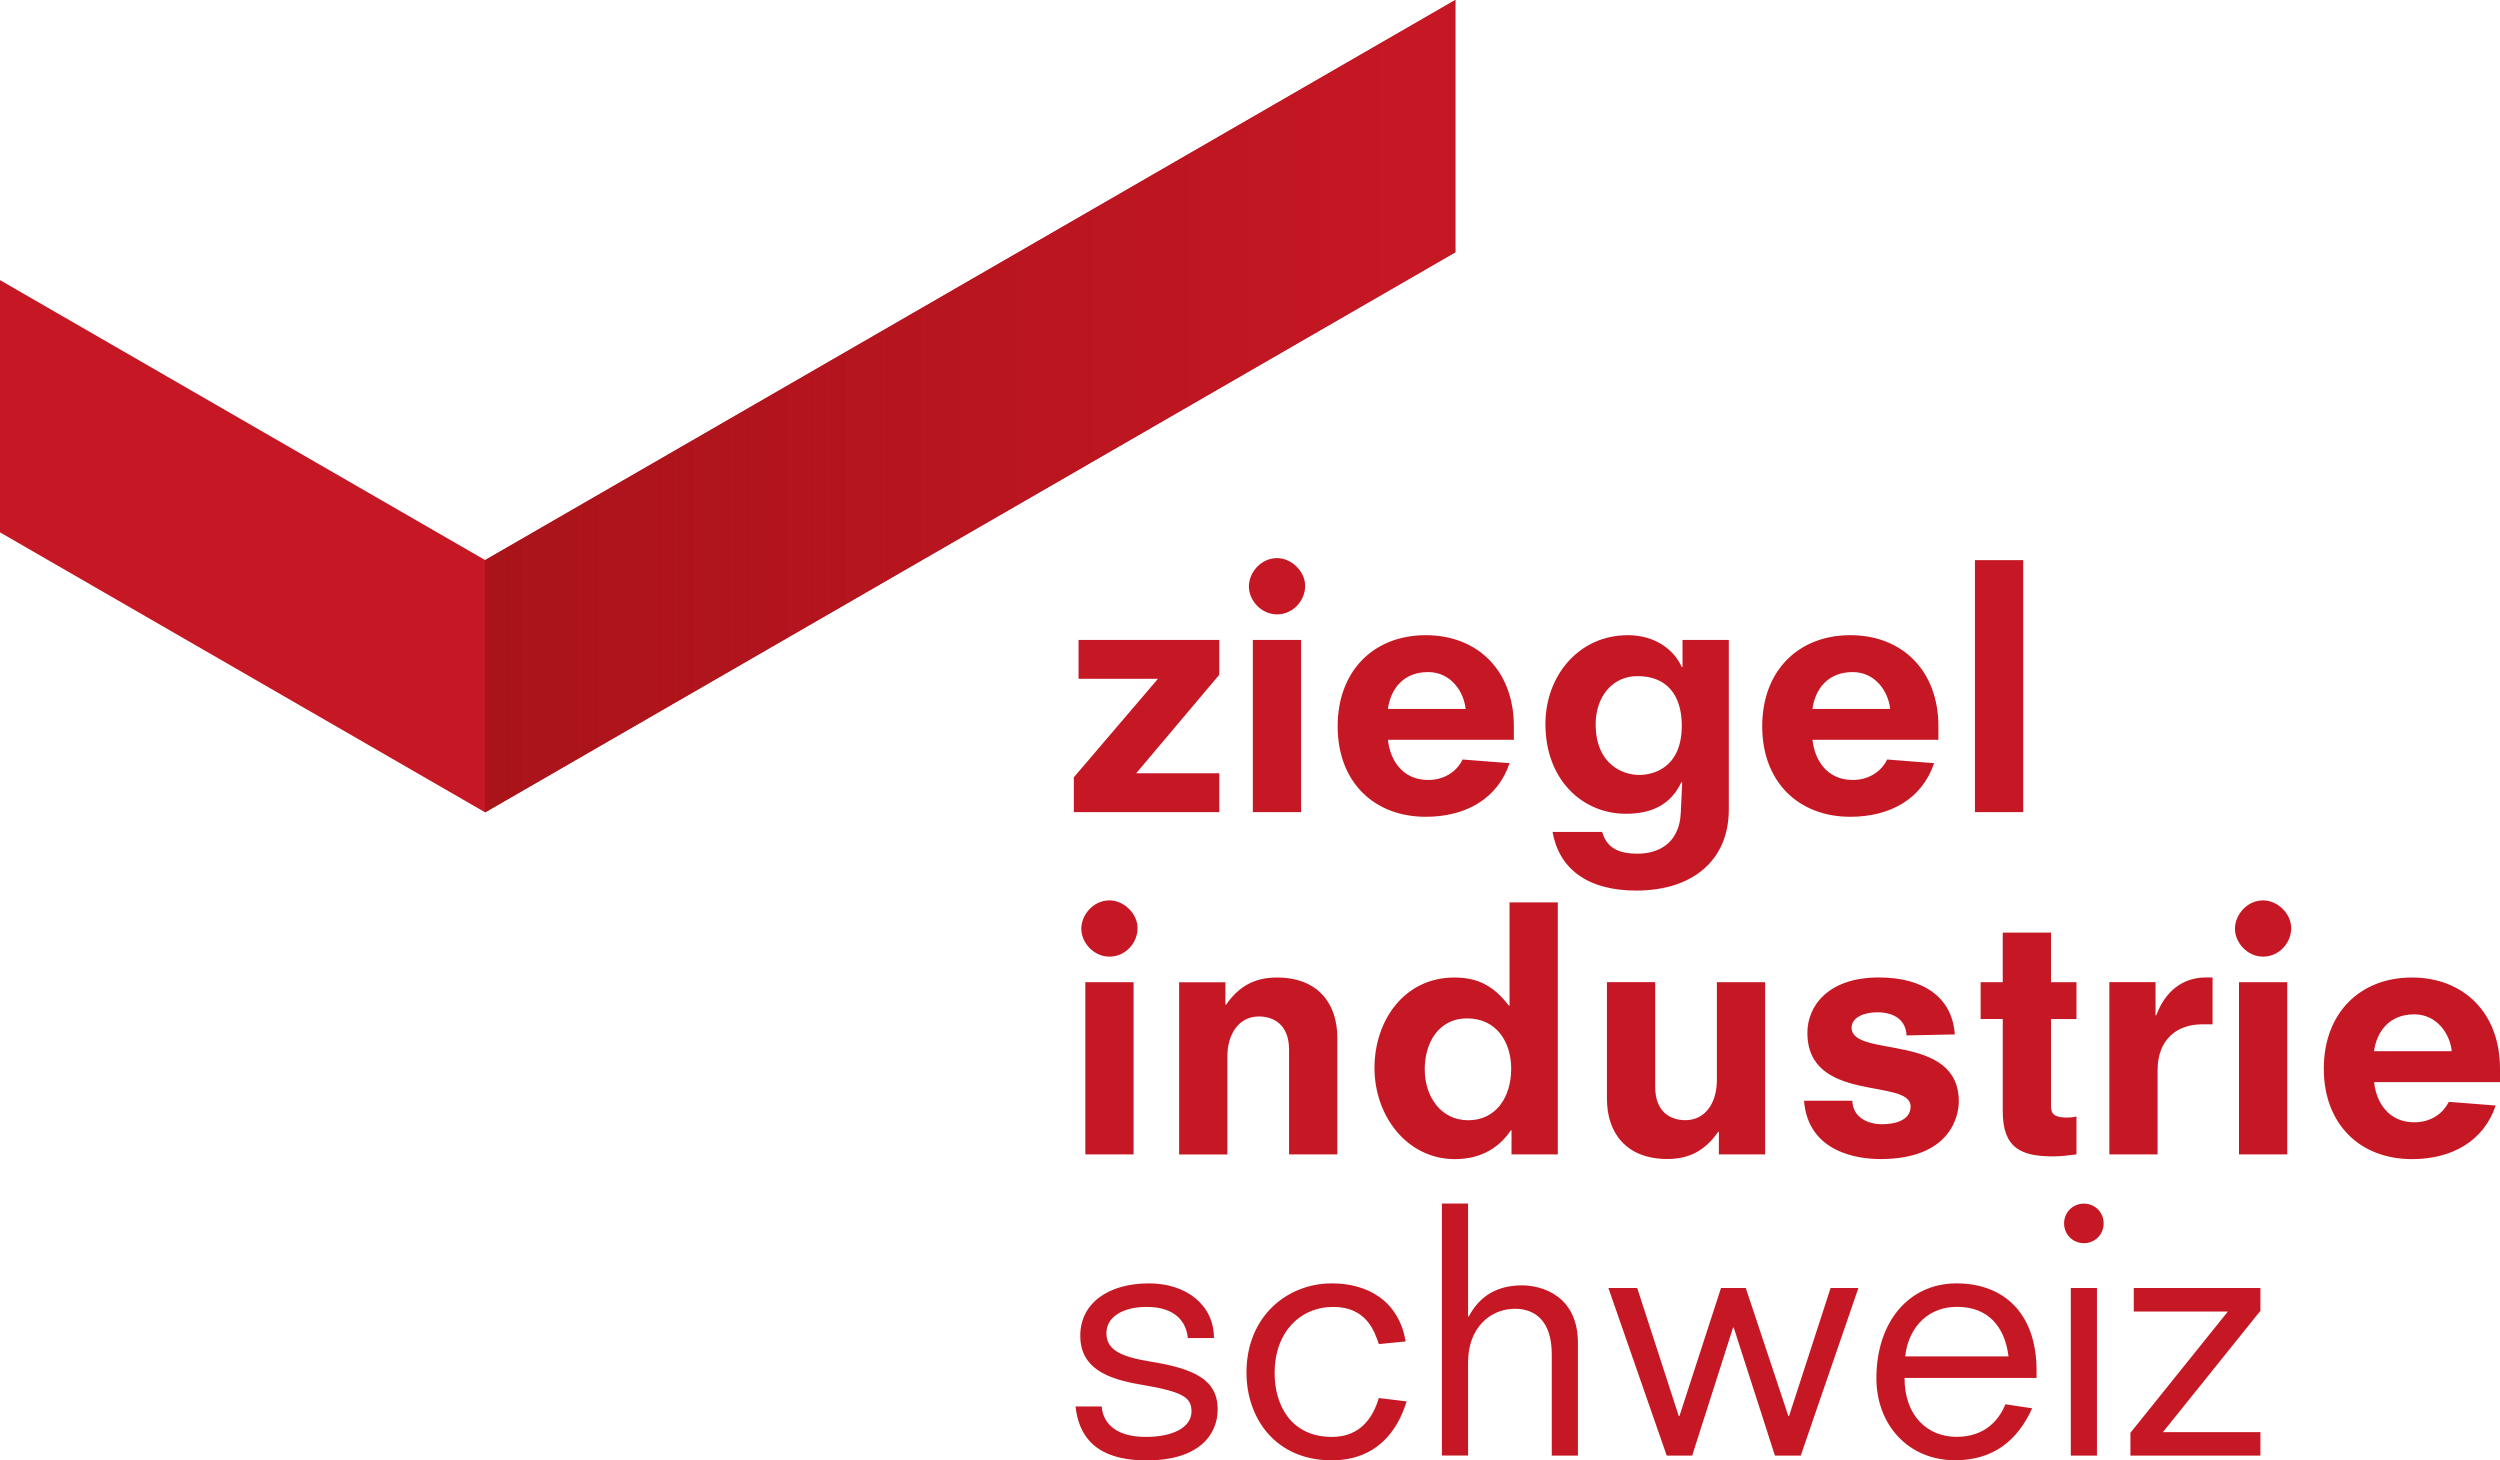 <?xml version="1.0" encoding="UTF-8"?>
<svg id="Ebene_1" xmlns="http://www.w3.org/2000/svg" xmlns:xlink="http://www.w3.org/1999/xlink" version="1.1" viewBox="0 0 365.21 213.32">
  <!-- Generator: Adobe Illustrator 29.4.0, SVG Export Plug-In . SVG Version: 2.1.0 Build 152)  -->
  <defs>
    <style>
      .st0 {
        fill: none;
      }

      .st1 {
        fill: #c51824;
      }

      .st2 {
        fill: #ac141a;
      }

      .st3 {
        fill: #b3141d;
      }

      .st4 {
        fill: #c41723;
      }

      .st5 {
        fill: #aa1419;
      }

      .st6 {
        fill: #b4151e;
      }

      .st7 {
        fill: #be1621;
      }

      .st8 {
        fill: #b0141c;
      }

      .st9 {
        fill: #b1141c;
      }

      .st10 {
        fill: #b9151f;
      }

      .st11 {
        fill: #b4141d;
      }

      .st12 {
        fill: #c21723;
      }

      .st13 {
        fill: #ad141b;
      }

      .st14 {
        clip-path: url(#clippath-1);
      }

      .st15 {
        clip-path: url(#clippath-2);
      }

      .st16 {
        fill: #bb1520;
      }

      .st17 {
        fill: #a91419;
      }

      .st18 {
        fill: #af141b;
      }

      .st19 {
        fill: #b8151f;
      }

      .st20 {
        fill: #c61824;
      }

      .st21 {
        fill: #c31723;
      }

      .st22 {
        fill: #bb1620;
      }

      .st23 {
        fill: #b2141d;
      }

      .st24 {
        fill: #bf1622;
      }

      .st25 {
        fill: #c01622;
      }

      .st26 {
        fill: #bd1621;
      }

      .st27 {
        fill: #c51724;
      }

      .st28 {
        fill: #bc1621;
      }

      .st29 {
        fill: #ae141b;
      }

      .st30 {
        fill: #b7151f;
      }

      .st31 {
        fill: #b5151e;
      }

      .st32 {
        fill: #af141c;
      }

      .st33 {
        fill: #b6151e;
      }

      .st34 {
        clip-path: url(#clippath);
      }

      .st35 {
        fill: #ba1520;
      }

      .st36 {
        fill: #ab141a;
      }

      .st37 {
        fill: #c11722;
      }
    </style>
    <clipPath id="clippath">
      <rect class="st0" width="365.21" height="213.32"/>
    </clipPath>
    <clipPath id="clippath-1">
      <rect class="st0" width="365.21" height="213.32"/>
    </clipPath>
    <clipPath id="clippath-2">
      <polygon class="st0" points="70.87 81.82 212.6 0 212.6 36.85 70.87 118.67 70.87 81.82"/>
    </clipPath>
  </defs>
  <g class="st34">
    <g class="st14">
      <path class="st20" d="M311.22,212.64h18.99v-3.43h-14.24l14.24-17.72v-3.33h-18.5v3.43h13.75l-14.24,17.72v3.33ZM301.53,178.72c0,1.61,1.27,2.89,2.89,2.89s2.89-1.27,2.89-2.89-1.27-2.89-2.89-2.89-2.89,1.27-2.89,2.89M302.51,212.64h3.82v-24.48h-3.82v24.48ZM278.33,198.15c.29-3.33,2.59-7.24,7.59-7.24,4.41,0,6.95,2.79,7.49,7.24h-15.08ZM292.96,205.15c-.83,2.01-2.74,4.75-7.15,4.75-4.11,0-7.59-2.94-7.59-8.61h19.29v-1.08c0-8.32-4.75-12.73-11.7-12.73s-11.7,5.63-11.7,13.85c0,6.8,4.65,11.99,11.5,11.99,5.63,0,9.15-2.94,11.26-7.59l-3.92-.59ZM243.48,212.64h3.72l5.97-18.7h.1l6.02,18.7h3.77l8.42-24.48h-4.06l-6.07,18.7h-.1l-6.22-18.7h-3.62l-6.07,18.7h-.1l-6.07-18.7h-4.21l8.52,24.48ZM226.69,212.64h3.82v-16.45c0-6.9-5.24-8.42-8.17-8.42-3.47,0-6.12,1.42-7.78,4.55h-.1v-16.5h-3.82v36.81h3.82v-13.61c0-5.09,3.28-7.83,6.85-7.83,2.74,0,5.38,1.57,5.38,6.66v14.78ZM205.34,195.95c-.98-5.82-5.43-8.47-10.77-8.47-6.56,0-12.48,4.85-12.48,13.02,0,6.76,4.31,12.83,12.43,12.83,6.66,0,9.69-4.41,10.96-8.61l-4.06-.49c-.83,2.79-2.64,5.68-6.85,5.68-5.87,0-8.37-4.5-8.37-9.35,0-5.92,3.72-9.64,8.57-9.64s6.02,3.57,6.66,5.43l3.92-.39ZM177.34,195.46c0-4.8-4.01-7.98-9.5-7.98-5.92,0-10.03,2.89-10.03,7.64s3.92,6.32,8.86,7.15c6.12,1.03,7.34,1.86,7.39,3.82.05,2.5-2.84,3.82-6.66,3.82-4.85,0-6.31-2.4-6.46-4.45h-3.82c.44,4.01,2.59,7.88,10.38,7.88s10.38-3.87,10.38-7.44c0-4.45-3.57-5.97-9.84-7-4.55-.73-6.41-1.81-6.41-4.16s2.4-3.82,5.87-3.82c4.31,0,5.82,2.3,6.02,4.55h3.82Z"/>
      <path class="st20" d="M346.81,153.56c.39-2.84,2.2-5.38,5.87-5.38,3.38,0,5.24,2.94,5.48,5.38h-11.36ZM365.21,158.07v-1.96c0-8.12-5.29-13.31-12.87-13.31s-12.87,5.19-12.87,13.31,5.29,13.22,12.87,13.22c5.92,0,10.52-2.69,12.24-7.83l-6.85-.54c-.98,1.96-2.89,2.99-5.04,2.99-3.77,0-5.58-2.94-5.87-5.87h18.41ZM326.49,135.69c0,1.96,1.76,4.06,4.11,4.06s4.11-2.01,4.11-4.16-2.01-4.06-4.11-4.06c-2.35,0-4.11,2.1-4.11,4.16M327.08,168.64h7.05v-25.16h-7.05v25.16ZM308.14,168.64h7.05v-12.34c0-4.45,2.84-6.66,6.46-6.66h1.57v-6.85h-.98c-3.33,0-5.92,1.96-7.25,5.53h-.1v-4.85h-6.75v25.16ZM289.34,148.86h3.23v13.51c0,5.43,2.79,6.56,7.39,6.56,1.13,0,2.25-.15,3.38-.29v-5.53c-.44.1-.83.15-1.42.15-1.81,0-2.3-.54-2.3-1.66v-12.73h3.72v-5.39h-3.72v-7.24h-7.05v7.24h-3.23v5.39ZM285.57,151.11c-.39-5.48-4.65-8.32-11.11-8.32-7.44,0-10.43,4.21-10.43,8.08,0,10.38,15.08,6.56,15.08,10.77,0,2.06-2.35,2.59-4.16,2.59-2.11,0-4.26-.98-4.36-3.43h-7.05c.59,7.44,7.64,8.52,11.16,8.52,10.38,0,11.45-6.46,11.45-8.42,0-10.18-15.66-6.27-15.66-10.77,0-1.52,1.86-2.25,3.72-2.25,2.69,0,4.21,1.27,4.31,3.38l7.05-.15ZM251.11,168.64h6.75v-25.16h-7.05v14.29c0,3.43-1.76,5.87-4.6,5.87-2.2,0-4.41-1.22-4.41-4.85v-15.32h-7.05v17.08c0,4.85,2.74,8.76,8.81,8.76,2.84,0,5.34-.93,7.44-3.97h.1v3.28ZM220.81,168.64h6.76v-36.81h-7.05v15.08h-.1c-2.35-3.08-4.75-4.11-7.98-4.11-7.25,0-11.65,6.22-11.65,13.22s4.75,13.31,11.75,13.31c3.23,0,6.17-1.22,8.17-4.21h.1v3.52ZM220.76,156.11c0,4.21-2.25,7.54-6.27,7.54s-6.36-3.48-6.36-7.44,2.1-7.44,6.17-7.44c4.41,0,6.46,3.57,6.46,7.34M188.31,168.64h7.05v-17.08c0-4.85-2.74-8.76-8.81-8.76-2.84,0-5.34.93-7.44,3.97h-.1v-3.28h-6.76v25.16h7.05v-14.29c0-3.43,1.76-5.87,4.6-5.87,2.2,0,4.41,1.22,4.41,4.85v15.32ZM157.96,135.69c0,1.96,1.76,4.06,4.11,4.06s4.11-2.01,4.11-4.16-2.01-4.06-4.11-4.06c-2.35,0-4.11,2.1-4.11,4.16M158.55,168.64h7.05v-25.16h-7.05v25.16Z"/>
      <path class="st20" d="M288.51,118.64h7.05v-36.81h-7.05v36.81ZM264.77,103.56c.39-2.84,2.2-5.38,5.87-5.38,3.38,0,5.24,2.94,5.48,5.38h-11.36ZM283.17,108.06v-1.96c0-8.13-5.29-13.31-12.87-13.31s-12.87,5.19-12.87,13.31,5.29,13.22,12.87,13.22c5.92,0,10.52-2.69,12.24-7.83l-6.85-.54c-.98,1.96-2.89,2.99-5.04,2.99-3.77,0-5.58-2.94-5.87-5.87h18.4ZM245.68,106.01c0,6.31-4.36,7.2-6.22,7.2-2.2,0-6.36-1.37-6.36-7.44,0-3.87,2.35-7,6.12-7,4.16,0,6.46,2.64,6.46,7.24M245.78,97.44h-.1c-1.22-2.69-4.06-4.65-7.88-4.65-7.15,0-12.04,5.92-12.04,12.97,0,8.18,5.43,13.12,11.75,13.12,3.57,0,6.51-1.18,8.13-4.65l.1.1-.2,4.31c-.2,5.04-3.87,6.07-6.31,6.07-3.38,0-4.6-1.27-5.19-3.18h-7.24c.93,5.29,4.99,8.57,12.24,8.57,8.03,0,13.51-4.26,13.51-11.85v-24.77h-6.76v3.97ZM202.75,103.56c.39-2.84,2.2-5.38,5.87-5.38,3.38,0,5.24,2.94,5.48,5.38h-11.36ZM221.15,108.06v-1.96c0-8.13-5.29-13.31-12.87-13.31s-12.87,5.19-12.87,13.31,5.29,13.22,12.87,13.22c5.92,0,10.52-2.69,12.24-7.83l-6.85-.54c-.98,1.96-2.89,2.99-5.04,2.99-3.77,0-5.58-2.94-5.87-5.87h18.4ZM182.44,85.69c0,1.96,1.76,4.06,4.11,4.06s4.11-2.01,4.11-4.16-2.01-4.06-4.11-4.06c-2.35,0-4.11,2.1-4.11,4.16M183.02,118.64h7.05v-25.16h-7.05v25.16ZM156.88,118.64h21.24v-5.68h-12.14l12.14-14.39v-5.09h-20.56v5.68h11.6l-12.29,14.39v5.09Z"/>
    </g>
  </g>
  <polygon class="st20" points="212.6 0 70.87 81.82 0 40.92 0 77.77 70.87 118.67 212.6 36.85 212.6 0"/>
  <g class="st15">
    <g>
      <polyline class="st17" points="70.87 0 70.87 118.67 70.87 0"/>
      <polyline class="st17" points="73.65 0 73.65 118.67 70.87 118.67 70.87 0 73.65 0"/>
      <polyline class="st5" points="76.42 0 76.42 118.67 73.65 118.67 73.65 0 76.42 0"/>
      <polyline class="st36" points="79.2 0 79.2 118.67 76.42 118.67 76.42 0 79.2 0"/>
      <polyline class="st36" points="81.98 0 81.98 118.67 79.2 118.67 79.2 0 81.98 0"/>
      <polyline class="st2" points="84.76 0 84.76 118.67 81.98 118.67 81.98 0 84.76 0"/>
      <polyline class="st2" points="87.54 0 87.54 118.67 84.76 118.67 84.76 0 87.54 0"/>
      <polyline class="st13" points="90.32 0 90.32 118.67 87.54 118.67 87.54 0 90.32 0"/>
      <polyline class="st29" points="93.1 0 93.1 118.67 90.32 118.67 90.32 0 93.1 0"/>
      <polyline class="st29" points="95.88 0 95.88 118.67 93.1 118.67 93.1 0 95.88 0"/>
      <polyline class="st18" points="98.66 0 98.66 118.67 95.88 118.67 95.88 0 98.66 0"/>
      <polyline class="st32" points="101.44 0 101.44 118.67 98.66 118.67 98.66 0 101.44 0"/>
      <polyline class="st8" points="104.21 0 104.21 118.67 101.44 118.67 101.44 0 104.21 0"/>
      <polyline class="st8" points="106.99 0 106.99 118.67 104.21 118.67 104.21 0 106.99 0"/>
      <polyline class="st9" points="109.77 0 109.77 118.67 106.99 118.67 106.99 0 109.77 0"/>
      <polyline class="st23" points="112.55 0 112.55 118.67 109.77 118.67 109.77 0 112.55 0"/>
      <polyline class="st23" points="115.33 0 115.33 118.67 112.55 118.67 112.55 0 115.33 0"/>
      <polyline class="st3" points="118.11 0 118.11 118.67 115.33 118.67 115.33 0 118.11 0"/>
      <polyline class="st3" points="120.89 0 120.89 118.67 118.11 118.67 118.11 0 120.89 0"/>
      <polyline class="st11" points="123.67 0 123.67 118.67 120.89 118.67 120.89 0 123.67 0"/>
      <polyline class="st6" points="126.45 0 126.45 118.67 123.67 118.67 123.67 0 126.45 0"/>
      <polyline class="st31" points="129.23 0 129.23 118.67 126.45 118.67 126.45 0 129.23 0"/>
      <polyline class="st33" points="132.01 0 132.01 118.67 129.23 118.67 129.23 0 132.01 0"/>
      <polyline class="st33" points="134.78 0 134.78 118.67 132.01 118.67 132.01 0 134.78 0"/>
      <polyline class="st30" points="137.56 0 137.56 118.67 134.78 118.67 134.78 0 137.56 0"/>
      <polyline class="st30" points="140.34 0 140.34 118.67 137.56 118.67 137.56 0 140.34 0"/>
      <polyline class="st19" points="143.12 0 143.12 118.67 140.34 118.67 140.34 0 143.12 0"/>
      <polyline class="st19" points="145.9 0 145.9 118.67 143.12 118.67 143.12 0 145.9 0"/>
      <polyline class="st10" points="148.68 0 148.68 118.67 145.9 118.67 145.9 0 148.68 0"/>
      <polyline class="st35" points="151.46 0 151.46 118.67 148.68 118.67 148.68 0 151.46 0"/>
      <polyline class="st35" points="154.24 0 154.24 118.67 151.46 118.67 151.46 0 154.24 0"/>
      <polyline class="st16" points="157.02 0 157.02 118.67 154.24 118.67 154.24 0 157.02 0"/>
      <polyline class="st22" points="159.8 0 159.8 118.67 157.02 118.67 157.02 0 159.8 0"/>
      <polyline class="st28" points="162.57 0 162.57 118.67 159.8 118.67 159.8 0 162.57 0"/>
      <polyline class="st28" points="165.35 0 165.35 118.67 162.57 118.67 162.57 0 165.35 0"/>
      <polyline class="st26" points="168.13 0 168.13 118.67 165.35 118.67 165.35 0 168.13 0"/>
      <polyline class="st7" points="170.91 0 170.91 118.67 168.13 118.67 168.13 0 170.91 0"/>
      <polyline class="st7" points="173.69 0 173.69 118.67 170.91 118.67 170.91 0 173.69 0"/>
      <polyline class="st24" points="176.47 0 176.47 118.67 173.69 118.67 173.69 0 176.47 0"/>
      <polyline class="st24" points="179.25 0 179.25 118.67 176.47 118.67 176.47 0 179.25 0"/>
      <polyline class="st25" points="182.03 0 182.03 118.67 179.25 118.67 179.25 0 182.03 0"/>
      <polyline class="st37" points="184.81 0 184.81 118.67 182.03 118.67 182.03 0 184.81 0"/>
      <polyline class="st37" points="187.59 0 187.59 118.67 184.81 118.67 184.81 0 187.59 0"/>
      <polyline class="st12" points="190.37 0 190.37 118.67 187.59 118.67 187.59 0 190.37 0"/>
      <polyline class="st12" points="193.14 0 193.14 118.67 190.37 118.67 190.37 0 193.14 0"/>
      <polyline class="st21" points="195.92 0 195.92 118.67 193.14 118.67 193.14 0 195.92 0"/>
      <polyline class="st21" points="198.7 0 198.7 118.67 195.92 118.67 195.92 0 198.7 0"/>
      <polyline class="st4" points="201.48 0 201.48 118.67 198.7 118.67 198.7 0 201.48 0"/>
      <polyline class="st27" points="204.26 0 204.26 118.67 201.48 118.67 201.48 0 204.26 0"/>
      <polyline class="st1" points="207.04 0 207.04 118.67 204.26 118.67 204.26 0 207.04 0"/>
      <polyline class="st20" points="209.82 0 209.82 118.67 207.04 118.67 207.04 0 209.82 0"/>
      <polyline class="st20" points="212.6 0 212.6 118.67 209.82 118.67 209.82 0 212.6 0"/>
      <polyline class="st20" points="212.6 118.67 212.6 0 212.6 118.67"/>
    </g>
  </g>
</svg>